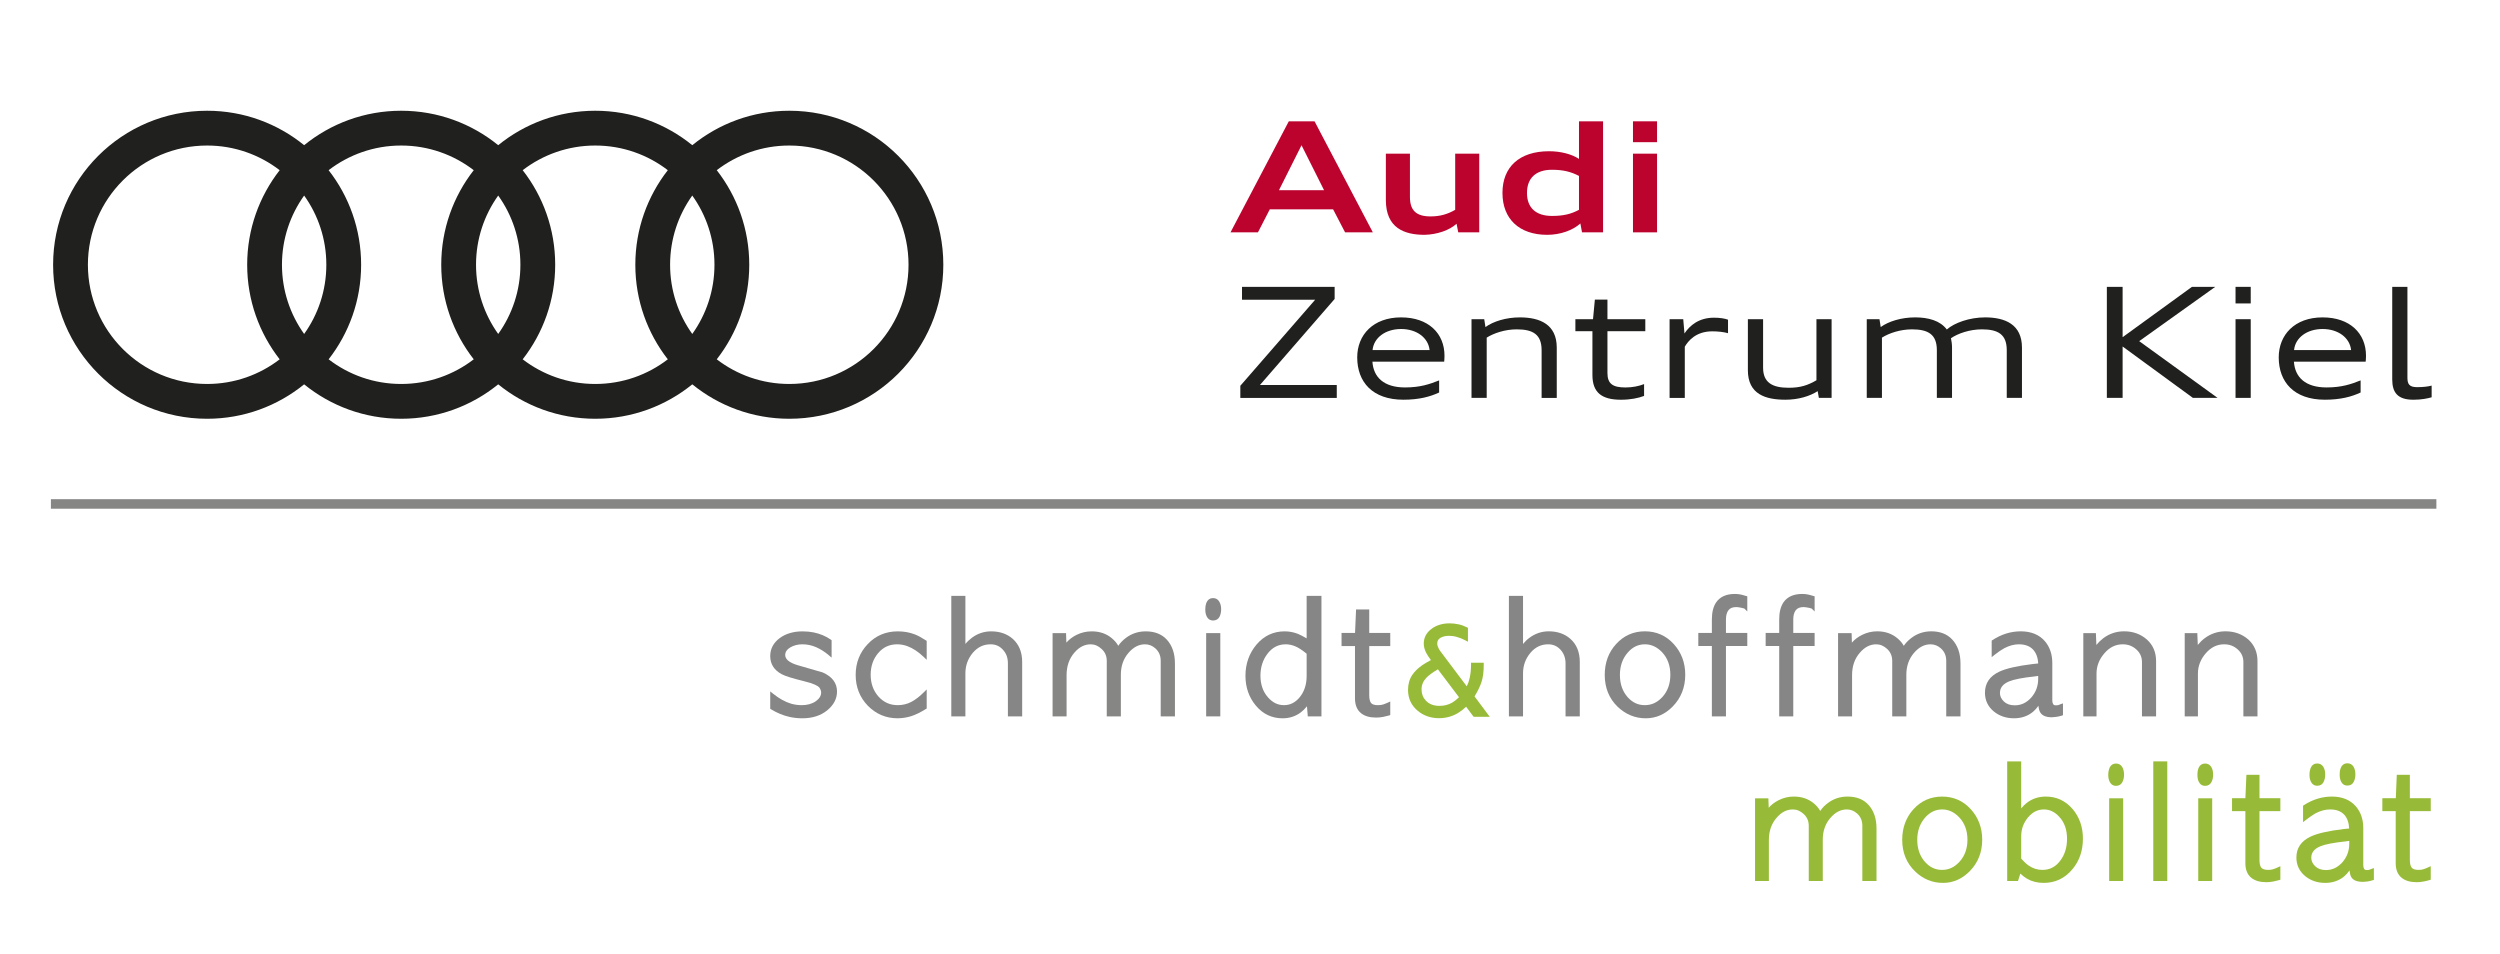 <?xml version="1.0" encoding="UTF-8"?>
<svg id="a" data-name="Ebene 1" xmlns="http://www.w3.org/2000/svg" width="131" height="50" xmlns:xlink="http://www.w3.org/1999/xlink" viewBox="0 0 131 50">
  <defs>
    <clipPath id="b">
      <rect y="2" width="130.945" height="47.333" fill="none"/>
    </clipPath>
  </defs>
  <line x1="2.667" y1="26.407" x2="127.666" y2="26.407" fill="none" stroke="#868685" stroke-miterlimit="10" stroke-width=".5"/>
  <g clip-path="url(#b)">
    <path d="M86.192,33.081c-.598,0-1.105.224-1.502.661-.401.435-.602.982-.602,1.623,0,.673.227,1.234.676,1.669.421.401.915.605,1.474.605.538,0,1.014-.21,1.416-.623.433-.444.653-1.001.653-1.659,0-.63-.204-1.173-.605-1.611-.401-.441-.91-.665-1.51-.665M87.127,36.503c-.271.303-.575.447-.941.447-.352,0-.642-.135-.899-.42-.268-.302-.404-.694-.404-1.165,0-.466.138-.86.415-1.175.251-.288.548-.428.894-.428.34,0,.634.136.902.416.286.304.432.701.432,1.179,0,.461-.134.846-.399,1.146" fill="#868686"/>
    <path d="M82.286,33.474c-.294-.259-.677-.393-1.129-.393-.375,0-.718.117-1.015.341-.126.092-.235.198-.335.322v-2.519h-.74v6.314h.74v-2.258c0-.406.13-.763.385-1.069.253-.302.56-.45.932-.45.26,0,.469.091.646.281.174.192.265.431.265.717v2.779h.746v-2.855c0-.513-.168-.92-.495-1.21" fill="#868686"/>
    <path d="M94.682,31.142c-.077-.011-.159-.019-.249-.019-.447,0-.774.148-.977.436-.149.22-.226.52-.226.898v.709h-.71v.686h.71v3.686h.737v-3.686h1.119v-.686h-1.119v-.709c0-.213.046-.376.135-.487.085-.106.218-.159.407-.159.055,0,.142.011.256.034.138.026.168.045.172.048l.149.148v-.795l-.062-.016c-.154-.049-.265-.076-.342-.088" fill="#868686"/>
    <path d="M111.231,33.762c.28,0,.512.088.713.269.198.179.295.395.295.66v2.848h.74v-2.894c0-.467-.162-.849-.484-1.135-.321-.282-.718-.429-1.192-.429-.405,0-.774.123-1.093.364-.131.1-.252.217-.36.351l-.022-.538-.003-.083h-.659v4.364h.692v-2.243c0-.393.141-.753.415-1.065.272-.317.591-.469.958-.469" fill="#868686"/>
    <path d="M107.747,37.564c.098-.014.197-.036.295-.066l.058-.023v-.618l-.113.038c-.038.011-.085.029-.141.055-.019.003-.055.009-.118.009-.093,0-.121-.034-.139-.058-.031-.052-.048-.11-.048-.185v-1.971c0-.456-.13-.843-.387-1.144-.296-.345-.725-.52-1.267-.52-.524,0-1.023.158-1.483.461l-.04.025v.868l.139-.113c.21-.163.385-.284.523-.357.255-.134.512-.204.763-.204.329,0,.58.098.751.284.158.177.249.42.261.72l-.294.031c-.803.098-1.389.232-1.741.398-.501.233-.754.604-.754,1.103,0,.399.155.728.466.985.292.237.645.356,1.058.356.387,0,.721-.115.994-.34.095-.082.191-.185.284-.315.017.161.049.276.101.356.102.164.307.246.601.246.053,0,.129-.007.231-.021M106.801,35.569c0,.381-.124.712-.364.983-.246.275-.531.407-.862.407-.248,0-.432-.067-.571-.2-.14-.135-.207-.28-.207-.446,0-.276.157-.474.481-.608.246-.102.7-.194,1.352-.262,0,0,.095-.014.171-.025v.151Z" fill="#868686"/>
    <path d="M101.705,33.977c.186.168.278.382.278.652v2.911h.747v-2.772c0-.525-.145-.948-.435-1.259-.261-.282-.632-.428-1.096-.428-.394,0-.753.122-1.055.357-.16.123-.289.26-.386.403-.074-.137-.183-.269-.33-.393-.286-.242-.644-.367-1.06-.367-.283,0-.551.065-.794.187-.214.106-.392.242-.535.405l-.011-.415-.006-.083h-.707v4.365h.734v-2.167c0-.47.138-.868.417-1.182.252-.288.531-.429.848-.429.211,0,.402.082.581.249.171.165.258.368.258.618v2.911h.74v-2.19c0-.446.135-.827.397-1.134.263-.306.547-.454.87-.454.203,0,.383.069.545.215" fill="#868686"/>
    <path d="M91.152,31.142c-.076-.011-.159-.019-.248-.019-.447,0-.773.148-.974.436-.151.219-.228.52-.228.898v.709h-.711v.686h.711v3.686h.738v-3.686h1.118v-.686h-1.118v-.709c0-.213.047-.376.136-.487.082-.106.216-.159.404-.159.058,0,.143.011.255.034.139.026.168.045.176.048l.147.148v-.795l-.062-.016c-.154-.049-.265-.076-.344-.088" fill="#868686"/>
    <path d="M116.548,33.762c.277,0,.51.088.71.269.199.179.295.395.295.66v2.848h.739v-2.894c0-.467-.163-.849-.481-1.135-.321-.282-.721-.429-1.197-.429-.402,0-.77.123-1.091.364-.132.098-.251.217-.359.351l-.022-.538-.001-.083h-.662v4.364h.692v-2.243c0-.393.141-.753.414-1.067.277-.315.59-.467.963-.467" fill="#868686"/>
    <path d="M77.266,36.492c.178-.296.303-.554.369-.77.076-.229.113-.527.113-.884v-.11h-.666v.11c0,.238-.023.469-.071.687-.035.157-.085.303-.155.435l-1.394-1.854c-.041-.057-.076-.12-.106-.194-.031-.063-.045-.127-.045-.187,0-.136.05-.228.159-.297.12-.072.274-.111.458-.111.13,0,.267.017.404.057.141.037.283.094.431.171l.157.083v-.727l-.056-.03c-.147-.074-.298-.127-.452-.159-.153-.031-.305-.048-.449-.048-.376,0-.7.096-.956.292-.266.2-.402.458-.402.769,0,.162.046.329.133.496.053.101.132.224.242.367-.187.1-.34.191-.453.268-.23.16-.403.333-.525.512-.15.226-.221.491-.221.782,0,.445.168.811.501,1.092.312.261.691.392,1.123.392.354,0,.687-.089.989-.268.137-.081.282-.192.432-.332l.358.482.034.045h.054l.576-.001h.214l-.129-.174-.667-.894ZM76.094,36.818c-.196.112-.418.17-.663.17-.309,0-.542-.091-.717-.276-.151-.16-.225-.354-.225-.59,0-.234.088-.435.263-.62.118-.121.321-.267.593-.431l1.107,1.465c-.138.13-.257.224-.358.282" fill="#97bb38"/>
    <path d="M53.066,33.474c-.295-.259-.675-.391-1.128-.391-.374,0-.717.115-1.015.339-.122.092-.236.198-.336.322v-2.519h-.739v6.314h.739v-2.258c0-.406.131-.763.384-1.069.258-.302.562-.45.939-.45.258,0,.468.091.64.281.181.193.264.426.264.717v2.779h.748v-2.855c0-.513-.168-.92-.496-1.21" fill="#868686"/>
    <path d="M47.937,33.242c-.269-.105-.569-.159-.893-.159-.628,0-1.161.225-1.578.67-.419.442-.629.983-.629,1.612,0,.637.216,1.18.638,1.616.427.436.951.657,1.558.657.24,0,.478-.038.714-.111.23-.073.491-.2.771-.378l.041-.022v-1.001l-.15.149c-.219.221-.444.393-.661.507-.216.112-.454.168-.704.168-.407,0-.738-.146-1.015-.454-.27-.306-.406-.69-.406-1.139,0-.446.132-.827.395-1.137.262-.308.588-.458.994-.458.178,0,.356.032.529.094.29.108.588.302.87.576l.148.143v-.994l-.041-.025c-.23-.149-.419-.252-.581-.314" fill="#868686"/>
    <path d="M60.035,33.083c-.393,0-.747.119-1.053.354-.159.124-.288.258-.385.404-.075-.138-.186-.27-.333-.394-.284-.242-.639-.364-1.058-.364-.282,0-.549.062-.796.185-.213.106-.39.242-.532.405l-.015-.415-.001-.083h-.707v4.364h.734v-2.167c0-.47.138-.867.416-1.182.251-.288.53-.428.852-.428.208,0,.396.082.572.249.178.163.265.368.265.618v2.91h.739v-2.189c0-.447.133-.828.395-1.134.262-.307.548-.454.869-.454.205,0,.385.069.547.215.186.168.277.381.277.652v2.91h.746v-2.771c0-.525-.145-.949-.433-1.259-.263-.282-.631-.426-1.099-.426" fill="#868685"/>
    <path d="M43.097,35.23h-.006l-.004-.001-1.299-.376c-.426-.129-.643-.307-.643-.527,0-.162.085-.293.258-.397.184-.11.398-.167.642-.167.253,0,.494.052.726.153.233.105.455.245.661.422l.144.123v-.915l-.036-.025c-.264-.186-.57-.312-.911-.383-.179-.035-.372-.053-.575-.053-.48,0-.887.12-1.204.358-.323.243-.49.557-.49.937,0,.414.201.733.598.948.193.102.566.218,1.146.361.548.131.753.252.828.335.065.093.096.186.096.268,0,.169-.092.318-.279.453-.196.138-.445.207-.737.207-.19,0-.377-.026-.559-.078-.314-.093-.634-.273-.951-.529l-.142-.114v.912l.043.025c.315.194.646.327.979.402.214.046.438.07.661.07.522,0,.957-.139,1.297-.412.346-.281.52-.611.52-.991,0-.447-.255-.786-.763-1.006" fill="#868686"/>
    <path d="M68.468,33.451c-.184-.107-.338-.188-.462-.239-.222-.085-.453-.129-.692-.129-.59,0-1.085.235-1.474.693-.382.455-.578,1.004-.578,1.635,0,.604.183,1.132.547,1.565.368.44.837.663,1.4.663.363,0,.688-.108.961-.317.108-.081.21-.185.315-.313l.037.45.005.08h.717v-6.314h-.776v2.226ZM68.468,35.426c0,.44-.123.812-.357,1.101-.234.286-.506.423-.829.423-.324,0-.597-.132-.843-.412-.261-.297-.392-.678-.392-1.134,0-.433.12-.816.358-1.133.256-.344.572-.509.969-.509.163,0,.329.034.498.105.167.068.367.199.596.39v1.169Z" fill="#868686"/>
    <path d="M71.748,31.936h-.689l-.005.083-.05,1.148h-.707v.686h.704v2.743c0,.347.109.61.323.78.187.148.447.225.78.225.126,0,.253-.012.376-.036.123-.025.223-.051.306-.075l.063-.021v-.712l-.123.059c-.095.044-.18.077-.26.102-.072.022-.158.033-.262.033-.176,0-.295-.036-.358-.111-.066-.08-.098-.219-.098-.414v-2.573h1.101v-.686h-1.101v-1.231Z" fill="#868686"/>
    <rect x="63.203" y="33.175" width=".741" height="4.364" fill="#868686"/>
    <path d="M63.565,31.34c-.124,0-.287.051-.366.29-.029.083-.042.188-.042.31,0,.187.042.335.125.442.067.086.164.133.283.133.155,0,.271-.07.339-.2.057-.114.084-.245.084-.39,0-.159-.033-.292-.098-.399-.07-.123-.184-.186-.325-.186" fill="#868686"/>
    <path d="M107.199,41.74c-.377,0-.712.11-.994.329-.096.072-.195.17-.294.291v-2.464h-.734v6.269h.565l.021-.062.102-.327c.122.115.242.207.358.272.249.144.54.216.865.216.604,0,1.113-.24,1.506-.716.368-.437.551-.977.551-1.604,0-.61-.183-1.135-.548-1.559-.37-.426-.835-.645-1.398-.645M107.943,45.118c-.241.312-.543.465-.918.465-.264,0-.508-.076-.725-.23-.12-.081-.251-.205-.389-.363v-1.175c0-.366.12-.694.356-.981.236-.283.509-.419.832-.419.303,0,.568.125.802.381.275.291.412.68.412,1.157,0,.458-.124.851-.37,1.165" fill="#97bb38"/>
    <path d="M96.807,41.74c-.39,0-.745.12-1.046.354-.159.12-.285.255-.381.4-.075-.137-.182-.269-.329-.392-.284-.239-.637-.362-1.052-.362-.282,0-.544.062-.788.185-.215.106-.39.241-.53.401l-.015-.411-.004-.084h-.698v4.334h.725v-2.152c0-.466.139-.864.415-1.173.249-.286.524-.425.843-.425.211,0,.395.079.573.245.174.165.259.366.259.617v2.888h.735v-2.175c0-.441.131-.818.392-1.123.263-.306.545-.452.866-.452.202,0,.379.069.541.213.185.166.274.378.274.649v2.888h.742v-2.752c0-.521-.143-.944-.431-1.25-.26-.281-.623-.423-1.091-.423" fill="#97bb38"/>
    <path d="M101.768,41.741c-.595,0-1.097.22-1.495.654-.395.432-.597.974-.597,1.61,0,.67.228,1.229.675,1.657.414.401.905.602,1.463.602.53,0,1.003-.207,1.404-.617.431-.441.65-.994.65-1.648,0-.625-.204-1.165-.602-1.6-.4-.438-.905-.658-1.498-.658M102.693,45.138c-.265.3-.57.445-.931.445-.349,0-.641-.137-.892-.419-.27-.301-.406-.691-.406-1.159,0-.46.14-.855.413-1.165.252-.285.544-.425.891-.425.338,0,.63.135.895.414.284.3.431.694.431,1.17,0,.456-.134.838-.401,1.139" fill="#97bb38"/>
    <rect x="110.52" y="41.831" width=".734" height="4.334" fill="#97bb38"/>
    <path d="M124.139,45.579c-.015.005-.052.012-.116.012-.092,0-.124-.033-.139-.058-.031-.053-.048-.114-.048-.183v-1.959c0-.453-.131-.835-.386-1.133-.294-.343-.717-.518-1.258-.518-.52,0-1.017.155-1.476.455l-.036.027v.86l.139-.109c.209-.163.384-.283.517-.356.257-.134.51-.202.759-.202.331,0,.575.093.749.281.156.176.239.418.251.717l-.288.028c-.799.096-1.381.23-1.729.395-.496.233-.747.603-.747,1.097,0,.395.155.723.463.977.289.236.642.354,1.05.354.382,0,.713-.114.988-.338.095-.08.19-.188.284-.316.016.16.046.279.097.359.102.161.302.24.597.24.054,0,.13-.006.229-.017.094-.014.193-.037.292-.067l.06-.022v-.616l-.115.039c-.033.011-.075.028-.137.053M123.101,44.211c0,.376-.122.704-.362.975-.246.271-.528.405-.856.405-.244,0-.43-.067-.569-.201-.137-.134-.203-.278-.203-.443,0-.272.156-.47.478-.603.244-.103.695-.189,1.342-.258,0,0,.094-.014.17-.026v.151Z" fill="#97bb38"/>
    <path d="M118.397,40.601h-.684l-.005.084-.05,1.14h-.7v.68h.699v2.723c0,.348.107.606.318.775.187.148.446.224.776.224.128,0,.252-.011.374-.037.121-.025.22-.048.304-.073l.062-.021v-.708l-.125.058c-.09.043-.175.078-.254.102-.069.024-.16.035-.262.035-.174,0-.294-.04-.354-.112-.068-.08-.099-.218-.099-.411v-2.555h1.094v-.68h-1.094v-1.224Z" fill="#97bb38"/>
    <path d="M127.371,42.505v-.681h-1.094v-1.223h-.685l-.004.084-.047,1.139h-.706v.681h.7v2.723c0,.347.106.606.32.775.187.148.448.224.777.224.127,0,.252-.011.373-.037.123-.025.223-.048.304-.074l.062-.02v-.708l-.124.057c-.091.043-.177.08-.258.103-.067.023-.154.035-.259.035-.174,0-.295-.04-.353-.112-.068-.081-.1-.22-.1-.411v-2.555h1.094Z" fill="#97bb38"/>
    <path d="M110.88,40.009c-.123,0-.286.05-.363.288-.029.085-.045.189-.045.309,0,.185.043.334.126.44.066.086.165.133.282.133.153,0,.271-.071.335-.203.058-.112.085-.242.085-.387,0-.157-.033-.292-.096-.398-.072-.118-.18-.182-.324-.182" fill="#97bb38"/>
    <path d="M115.548,40.009c-.122,0-.284.05-.364.288-.028.085-.04.185-.04.309,0,.185.04.334.123.44.065.086.161.133.281.133.151,0,.268-.071.335-.203.058-.112.085-.242.085-.387,0-.156-.031-.29-.095-.396-.071-.12-.184-.184-.325-.184" fill="#97bb38"/>
    <rect x="112.832" y="39.896" width=".734" height="6.269" fill="#97bb38"/>
    <rect x="115.188" y="41.831" width=".731" height="4.334" fill="#97bb38"/>
    <path d="M121.421,40.006c-.122,0-.283.048-.36.286-.031.086-.045.19-.045.309,0,.186.045.335.125.44.067.087.164.133.28.133.155,0,.271-.069.336-.201.056-.113.085-.244.085-.388,0-.156-.033-.29-.096-.396-.07-.12-.182-.183-.325-.183" fill="#97bb38"/>
    <path d="M123.002,39.996c-.122,0-.286.051-.362.289-.03.083-.042.189-.042.309,0,.185.041.332.124.439.066.088.162.131.28.131.153,0,.27-.066.335-.2.058-.112.085-.242.085-.387,0-.156-.031-.291-.094-.397-.072-.119-.182-.184-.326-.184" fill="#97bb38"/>
    <path d="M67.533,6.357h1.349l3.054,5.817h-1.454l-.627-1.205h-3.318l-.62,1.205h-1.438l3.054-5.817ZM67.018,9.965h2.362l-1.18-2.355-1.182,2.355Z" fill="#bc032e"/>
    <path d="M76.324,11.725c-.37.338-1.005.562-1.672.58-1.069,0-2.033-.355-2.033-1.825v-2.427h1.262v2.266c0,.691.313,1.021,1.076,1.021.514,0,.908-.121,1.295-.346v-2.941h1.26v4.122h-1.1l-.088-.45Z" fill="#bc032e"/>
    <path d="M78.729,10.11c0-1.358.883-2.185,2.443-2.185.611,0,1.189.152,1.567.402v-1.97h1.261v5.818h-1.102l-.087-.466c-.386.354-1.045.596-1.736.596-1.47,0-2.346-.837-2.346-2.195M82.739,10.994v-1.775c-.419-.218-.82-.323-1.415-.323-.852,0-1.31.442-1.31,1.214,0,.771.458,1.205,1.31,1.205.595,0,.996-.096,1.415-.321" fill="#bc032e"/>
    <path d="M85.568,6.357h1.261v1.093h-1.261v-1.093ZM85.568,8.052h1.261v4.123h-1.261v-4.123Z" fill="#bc032e"/>
    <polygon points="64.993 20.215 68.914 15.707 65.081 15.707 65.081 15.031 69.935 15.031 69.935 15.666 66.021 20.174 70.047 20.174 70.047 20.85 64.993 20.85 64.993 20.215" fill="#20201e"/>
    <path d="M71.118,18.728c0-1.181.836-2.097,2.299-2.097,1.438,0,2.274.843,2.274,2.008,0,.105-.008.242-.016.314h-3.761c.056.819.604,1.349,1.712,1.349.795,0,1.302-.176,1.784-.37v.635c-.467.218-1.045.378-1.873.378-1.623,0-2.419-.932-2.419-2.217M71.922,18.342h2.989c-.072-.651-.682-1.102-1.494-1.102s-1.43.451-1.495,1.102" fill="#20201e"/>
    <path d="M77.107,16.727h.667l.063.411c.412-.298,1.079-.507,1.809-.507,1.036,0,1.928.362,1.928,1.583v2.636h-.794v-2.499c0-.819-.443-1.093-1.302-1.093-.619,0-1.206.201-1.575.434v3.158h-.796v-4.123Z" fill="#20201e"/>
    <path d="M82.55,16.727h.924l.097-1.028h.659v1.028h1.984v.627h-1.984v2.194c0,.571.289.755.948.755.369,0,.708-.072.972-.177v.62c-.297.113-.707.2-1.213.2-.996,0-1.494-.369-1.494-1.293v-2.299h-.893v-.627Z" fill="#20201e"/>
    <path d="M87.486,16.727h.716l.064.748c.282-.426.756-.828,1.551-.828.297,0,.555.04.731.105v.707c-.233-.064-.522-.097-.828-.097-.859,0-1.261.507-1.437.804v2.684h-.797v-4.123Z" fill="#20201e"/>
    <path d="M95.246,20.496c-.41.265-1.013.449-1.688.449-1.037,0-1.969-.28-1.969-1.543v-2.676h.797v2.54c0,.78.481,1.053,1.341,1.053.626,0,1.012-.136,1.455-.393v-3.2h.794v4.124h-.667l-.063-.354Z" fill="#20201e"/>
    <path d="M101.491,18.351c0-.819-.442-1.093-1.302-1.093-.619,0-1.206.201-1.575.434v3.158h-.796v-4.123h.667l.064.411c.411-.298,1.078-.507,1.808-.507.684,0,1.311.169,1.655.635.394-.346,1.181-.635,2.009-.635,1.037,0,1.93.362,1.93,1.583v2.636h-.797v-2.499c0-.819-.441-1.093-1.301-1.093-.642,0-1.261.217-1.623.466.032.145.056.314.056.49v2.636h-.795v-2.499Z" fill="#20201e"/>
    <polygon points="110.399 15.031 111.225 15.031 111.225 17.668 114.858 15.031 116.079 15.031 112.094 17.876 116.2 20.849 114.907 20.849 111.225 18.157 111.225 20.849 110.399 20.849 110.399 15.031" fill="#20201e"/>
    <path d="M117.142,15.031h.796v.869h-.796v-.869ZM117.142,16.726h.796v4.123h-.796v-4.123Z" fill="#20201e"/>
    <path d="M119.405,18.728c0-1.181.835-2.097,2.298-2.097,1.439,0,2.275.843,2.275,2.008,0,.105-.008.242-.017.314h-3.76c.056.819.603,1.349,1.712,1.349.795,0,1.301-.176,1.783-.37v.635c-.466.218-1.044.378-1.872.378-1.623,0-2.419-.932-2.419-2.217M120.209,18.342h2.989c-.072-.651-.682-1.102-1.495-1.102-.811,0-1.43.451-1.494,1.102" fill="#20201e"/>
    <path d="M125.353,19.885v-4.854h.796v4.758c0,.329.089.498.507.498.321,0,.578-.032.762-.081v.612c-.224.064-.538.128-.956.128-.819,0-1.109-.37-1.109-1.061" fill="#20201e"/>
    <path d="M41.36,5.803c-1.928,0-3.696.677-5.084,1.805-1.389-1.128-3.157-1.805-5.085-1.805s-3.696.677-5.085,1.805c-1.388-1.128-3.156-1.805-5.084-1.805s-3.696.677-5.085,1.805c-1.388-1.128-3.156-1.805-5.084-1.805-4.457,0-8.07,3.613-8.07,8.07s3.613,8.07,8.07,8.07c1.928,0,3.696-.677,5.084-1.804,1.389,1.127,3.157,1.804,5.085,1.804s3.696-.677,5.084-1.804c1.389,1.127,3.157,1.804,5.085,1.804s3.696-.677,5.085-1.804c1.388,1.127,3.156,1.804,5.084,1.804,4.457,0,8.07-3.613,8.07-8.07s-3.613-8.07-8.07-8.07M36.275,17.5c-.73-1.023-1.162-2.274-1.162-3.627s.432-2.604,1.162-3.627c.731,1.023,1.163,2.274,1.163,3.627s-.432,2.604-1.163,3.627M26.106,17.5c-.73-1.023-1.162-2.274-1.162-3.627s.432-2.604,1.162-3.627c.732,1.023,1.163,2.274,1.163,3.627s-.431,2.604-1.163,3.627M15.937,17.5c-.73-1.023-1.162-2.274-1.162-3.627s.432-2.604,1.162-3.627c.732,1.023,1.163,2.274,1.163,3.627s-.431,2.604-1.163,3.627M4.606,13.873c0-3.45,2.797-6.247,6.247-6.247,1.431,0,2.749.483,3.802,1.292-1.066,1.368-1.703,3.087-1.703,4.955,0,1.869.637,3.587,1.703,4.955-1.053.81-2.371,1.292-3.802,1.292-3.45,0-6.247-2.797-6.247-6.247M17.22,18.828c1.066-1.368,1.703-3.086,1.703-4.955,0-1.868-.637-3.587-1.703-4.955,1.053-.809,2.371-1.292,3.802-1.292s2.749.483,3.802,1.292c-1.067,1.368-1.703,3.087-1.703,4.955,0,1.869.636,3.587,1.703,4.955-1.053.81-2.371,1.292-3.802,1.292s-2.749-.482-3.802-1.292M27.389,18.828c1.066-1.368,1.703-3.086,1.703-4.955,0-1.868-.637-3.587-1.703-4.955,1.053-.809,2.371-1.292,3.802-1.292,1.432,0,2.749.483,3.802,1.292-1.066,1.368-1.702,3.087-1.702,4.955,0,1.869.636,3.587,1.702,4.955-1.053.81-2.371,1.292-3.802,1.292s-2.749-.482-3.802-1.292M41.36,20.12c-1.431,0-2.749-.482-3.802-1.292,1.066-1.368,1.703-3.086,1.703-4.955,0-1.868-.637-3.587-1.703-4.955,1.053-.809,2.371-1.292,3.802-1.292,3.45,0,6.247,2.797,6.247,6.247s-2.797,6.247-6.247,6.247" fill="#20201e"/>
  </g>
</svg>